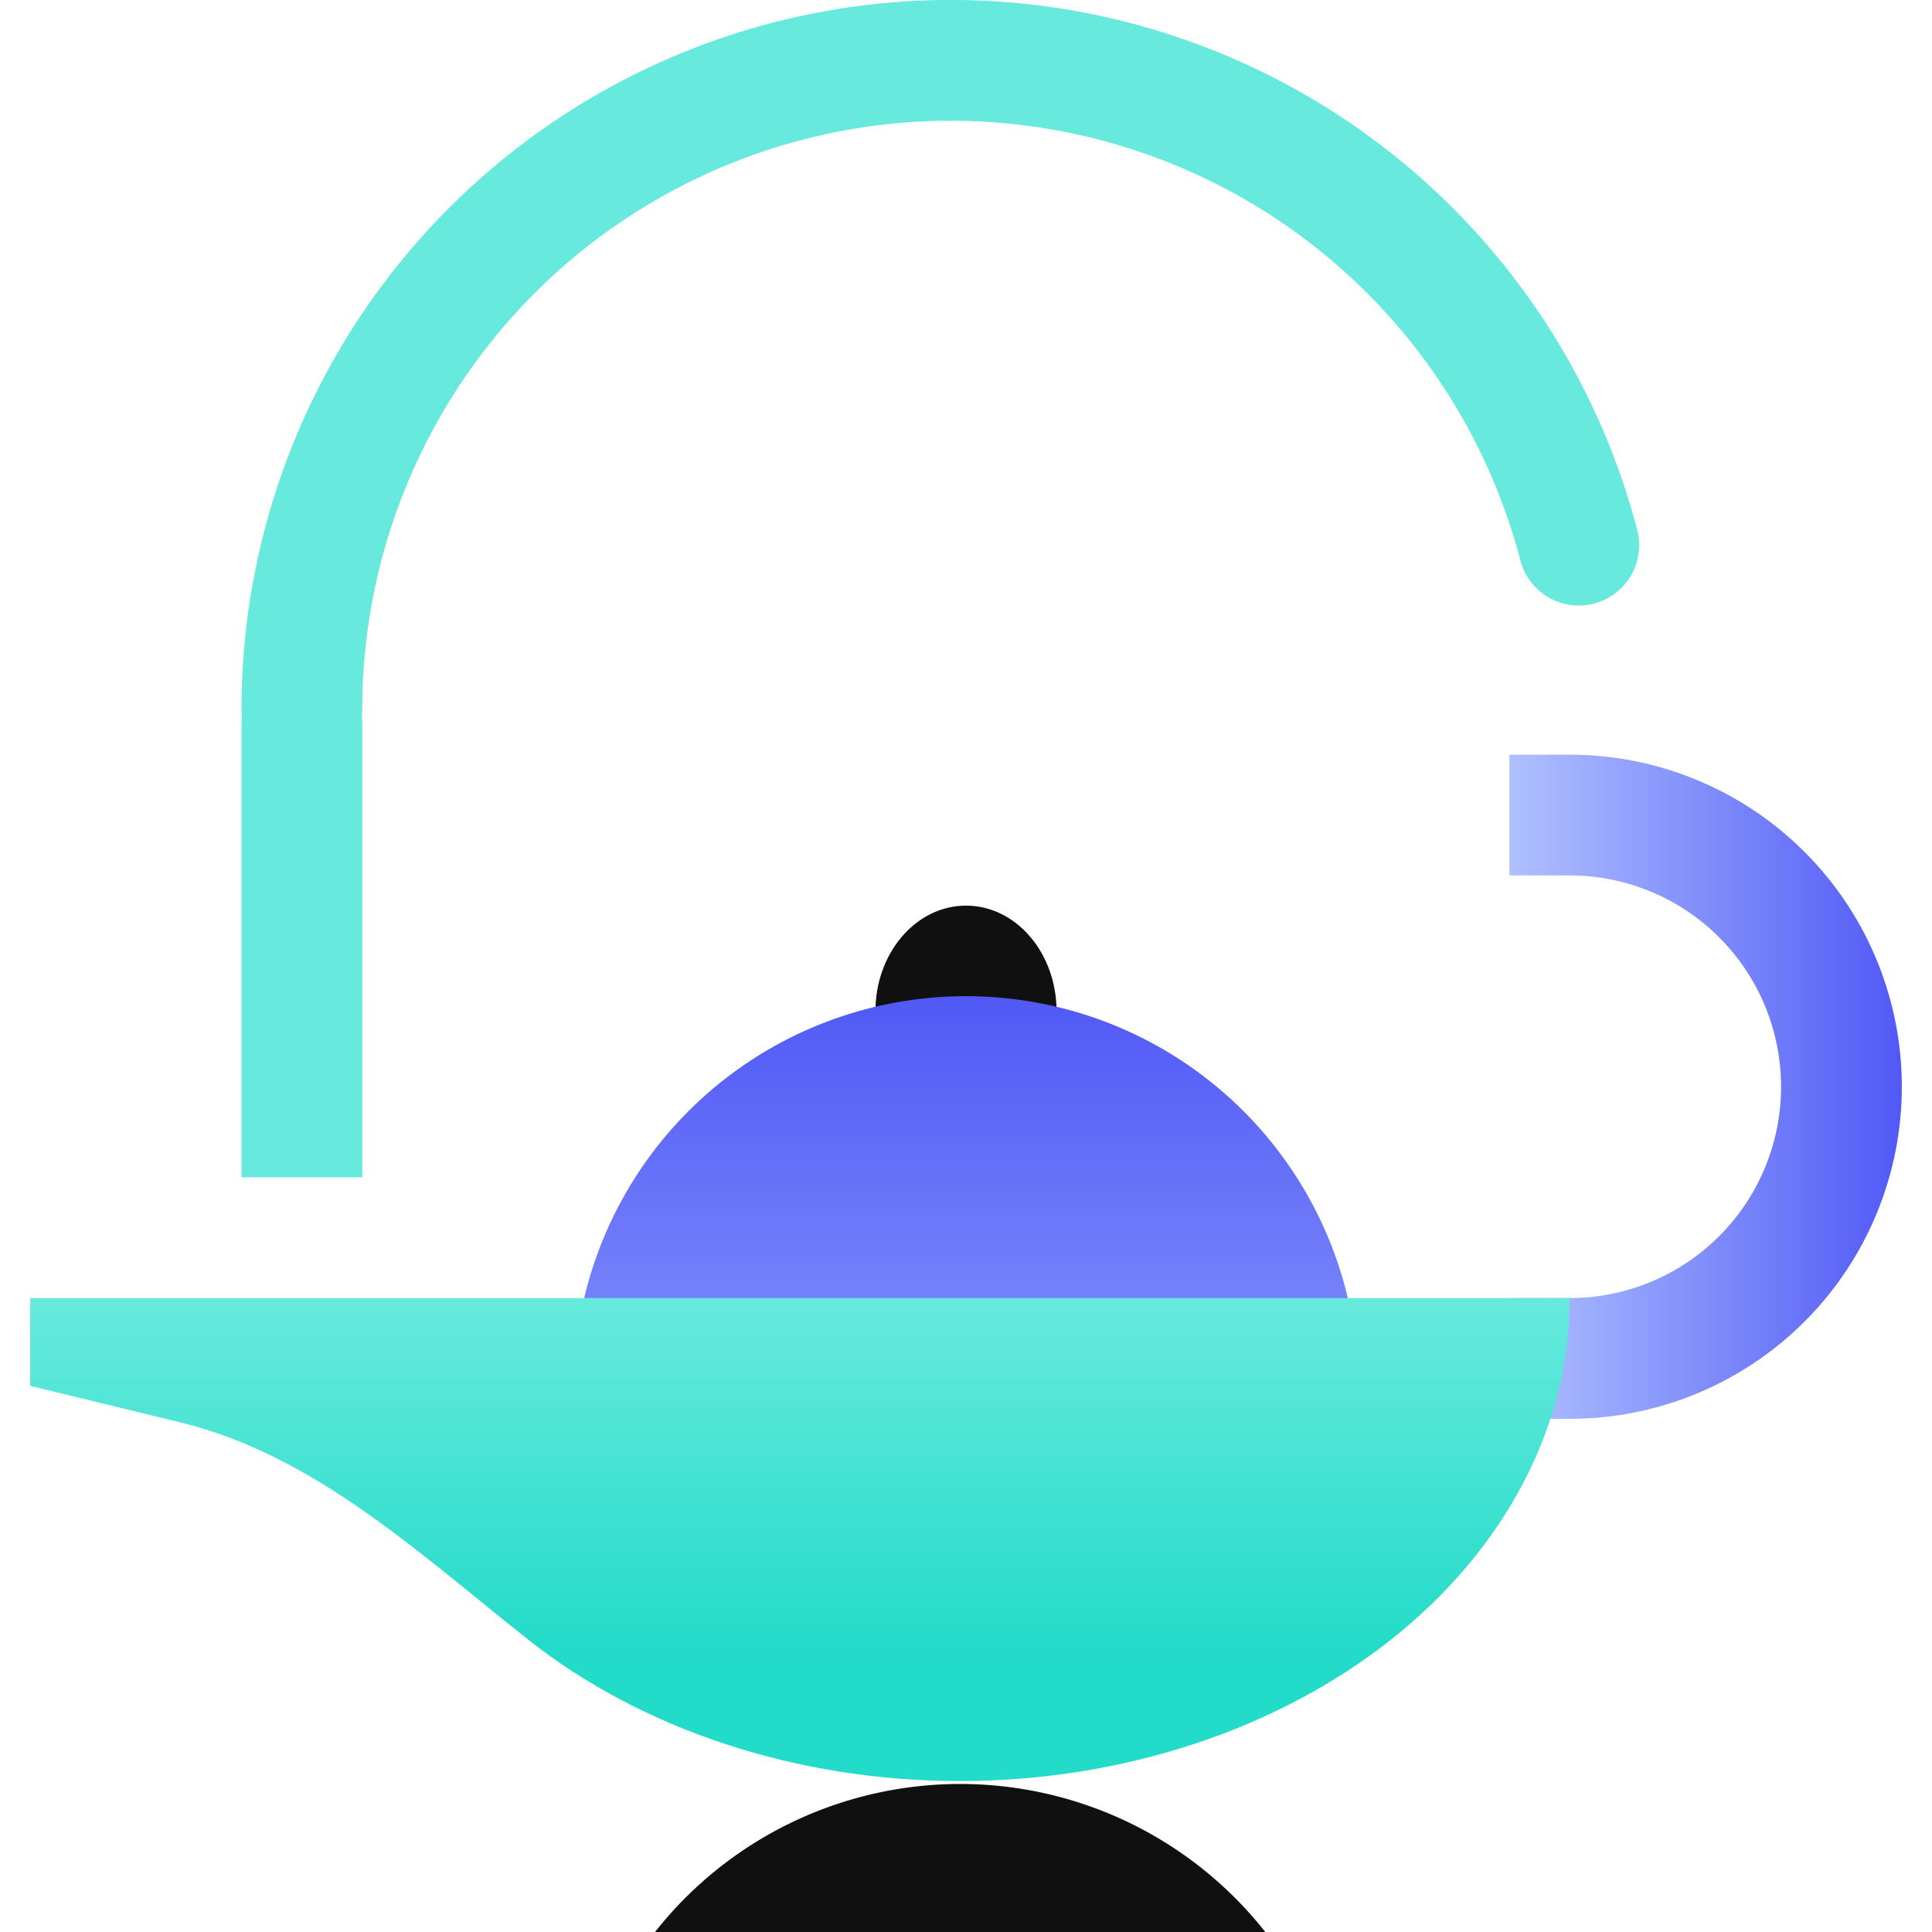 <svg width="120" height="120" fill="none" xmlns="http://www.w3.org/2000/svg"><g clip-path="url(#a)"><path d="M65.625 62.813c0 3.624-2.518 6.562-5.625 6.562s-5.625-2.938-5.625-6.563c0-3.624 2.518-6.562 5.625-6.562s5.625 2.938 5.625 6.563Z" fill="#111010"/><path d="M84.375 86.25a24.375 24.375 0 0 0-48.75 0h48.75Z" fill="url(#b)"/><path fill-rule="evenodd" clip-rule="evenodd" d="M110.625 67.5A13.127 13.127 0 0 0 97.5 54.375h-3.75v-7.5h3.75a20.625 20.625 0 0 1 0 41.25h-3.75v-7.5h3.75A13.127 13.127 0 0 0 110.625 67.5Z" fill="url(#c)"/><path fill-rule="evenodd" clip-rule="evenodd" d="M54.39 7.8a36.562 36.562 0 0 1 40.041 26.995 3.75 3.75 0 1 0 7.255-1.901A44.062 44.062 0 0 0 15 44.063a3.75 3.75 0 0 0 7.5 0A36.563 36.563 0 0 1 54.39 7.8Z" fill="#67EADD"/><path fill-rule="evenodd" clip-rule="evenodd" d="M21.703 80.625H1.875v5.454l9.351 2.275c8.309 2.022 14.873 8.177 21.577 13.484 3.52 2.786 7.697 4.996 12.296 6.503 4.598 1.508 9.526 2.284 14.503 2.284s9.905-.776 14.503-2.284c4.598-1.507 8.776-3.717 12.295-6.503s6.31-6.093 8.215-9.732c1.905-3.64 2.885-7.541 2.885-11.481H21.703Z" fill="url(#d)"/><path fill-rule="evenodd" clip-rule="evenodd" d="M78.59 120a24.133 24.133 0 0 0-37.906 0H78.59Z" fill="#111010"/><path d="M15 45a3.75 3.75 0 1 1 7.5 0v28.125H15V45Z" fill="#67EADD"/></g><defs><linearGradient id="b" x1="60" y1="61.875" x2="60" y2="110.625" gradientUnits="userSpaceOnUse"><stop stop-color="#5159F6"/><stop offset="1" stop-color="#AFC1FF"/></linearGradient><linearGradient id="c" x1="118.125" y1="67.5" x2="93.75" y2="67.5" gradientUnits="userSpaceOnUse"><stop stop-color="#5159F6"/><stop offset="1" stop-color="#AFC1FF"/></linearGradient><linearGradient id="d" x1="20.132" y1="80.625" x2="20.132" y2="102.732" gradientUnits="userSpaceOnUse"><stop stop-color="#67EADD"/><stop offset="1" stop-color="#22DBC8"/></linearGradient><clipPath id="a"><path fill="#fff" d="M0 0h120v120H0z"/></clipPath></defs></svg>